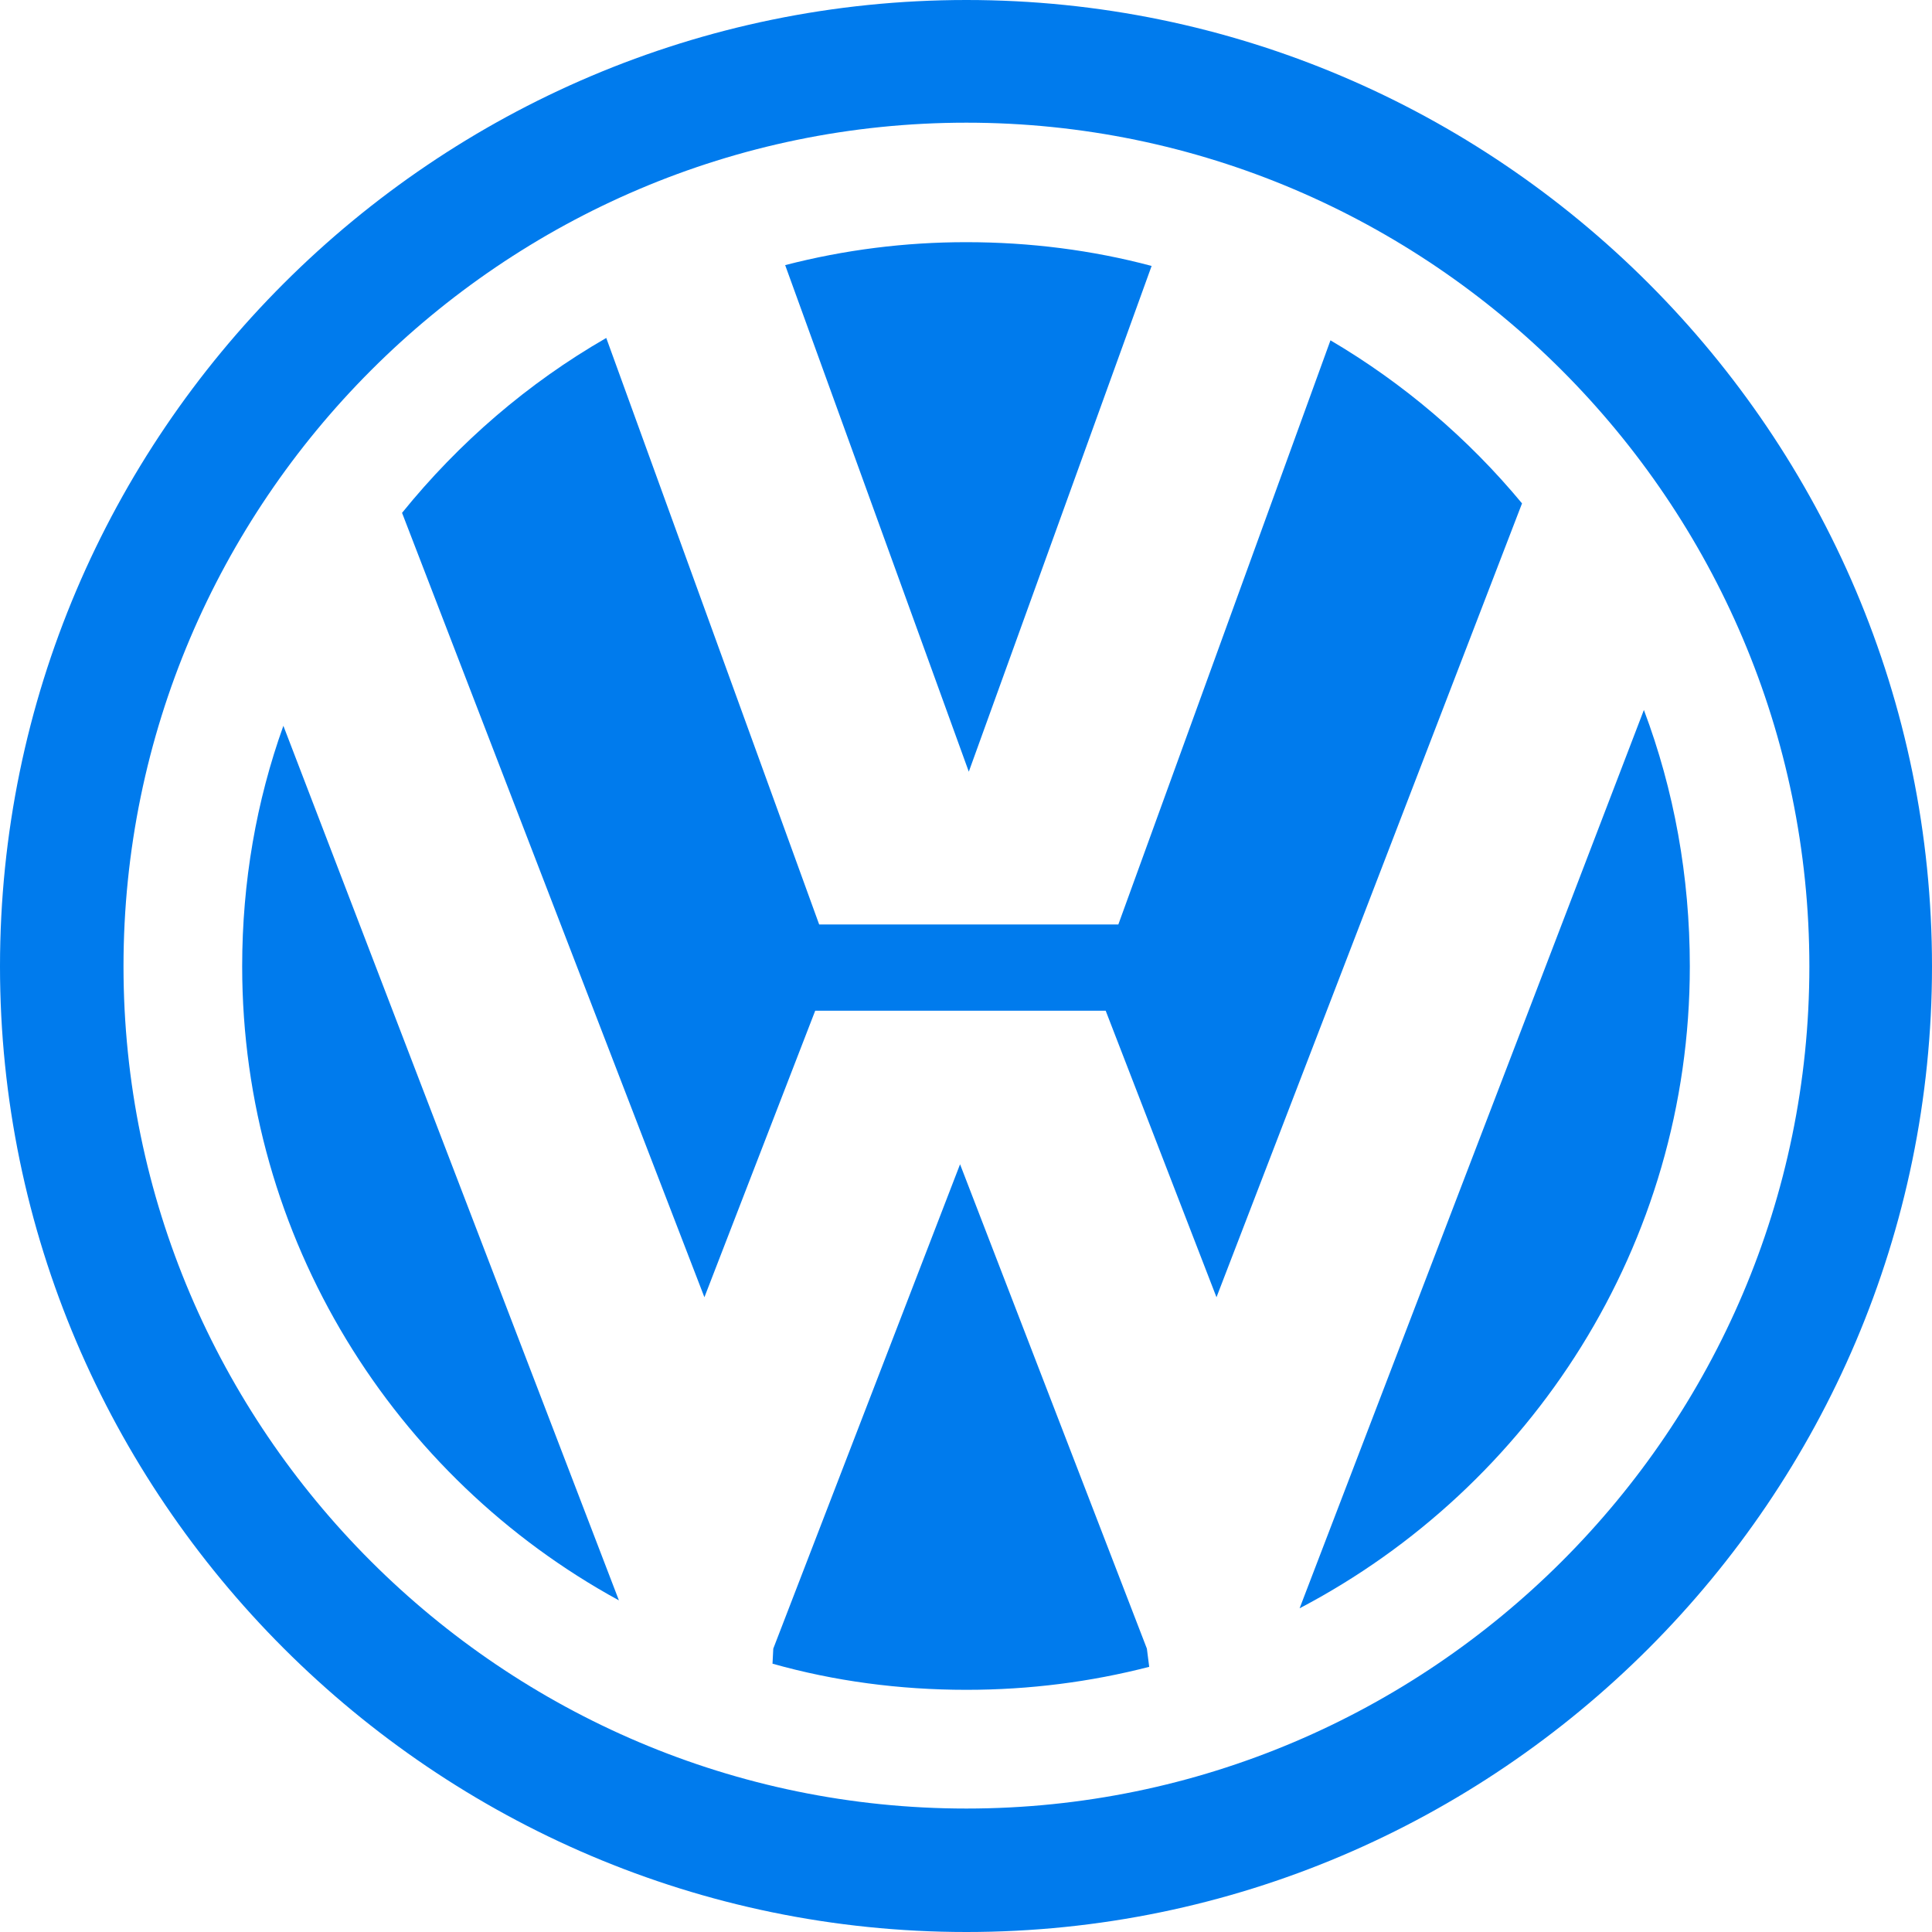 <svg width="40" height="40" viewBox="0 0 40 40" fill="none" xmlns="http://www.w3.org/2000/svg">
<path d="M14.584 26.858L8.324 10.618C9.504 9.16 10.93 7.931 12.552 6.997L16.96 19.14H23.154L27.546 7.046C29.053 7.933 30.395 9.075 31.512 10.422L25.186 26.858L22.892 20.926H16.878L14.584 26.858Z" fill="#007BED"/>
<path d="M26.907 33.298L34.035 14.699C34.658 16.354 34.986 18.14 34.986 20.008C34.986 25.776 31.692 30.791 26.907 33.298Z" fill="#007BED"/>
<path d="M23.745 34.133L23.793 34.51C22.581 34.822 21.319 34.986 20.008 34.986C18.616 34.986 17.272 34.805 15.994 34.445L16.01 34.133L19.877 24.105L23.745 34.133Z" fill="#007BED"/>
<path d="M5.867 15.027L12.814 33.134C8.161 30.594 5.014 25.645 5.014 20.008C5.014 18.255 5.309 16.583 5.867 15.027Z" fill="#007BED"/>
<path d="M23.843 5.506C22.614 5.178 21.319 5.014 20.008 5.014C18.742 5.013 17.481 5.172 16.256 5.489L20.058 15.977L23.843 5.506Z" fill="#007BED"/>
<path fill-rule="evenodd" clip-rule="evenodd" d="M40 20.008C40 8.98 31.02 0 20.008 0C8.996 0 -5.46803e-06 8.98 0 20.008C0 31.004 8.996 40 20.008 40C31.02 40 40 31.004 40 20.008ZM37.461 20.008C37.461 10.389 29.611 2.54 20.008 2.54C10.406 2.54 2.557 10.389 2.557 20.008C2.557 29.611 10.406 37.444 20.008 37.444C29.611 37.444 37.461 29.611 37.461 20.008Z" fill="#007BED"/>
</svg>
